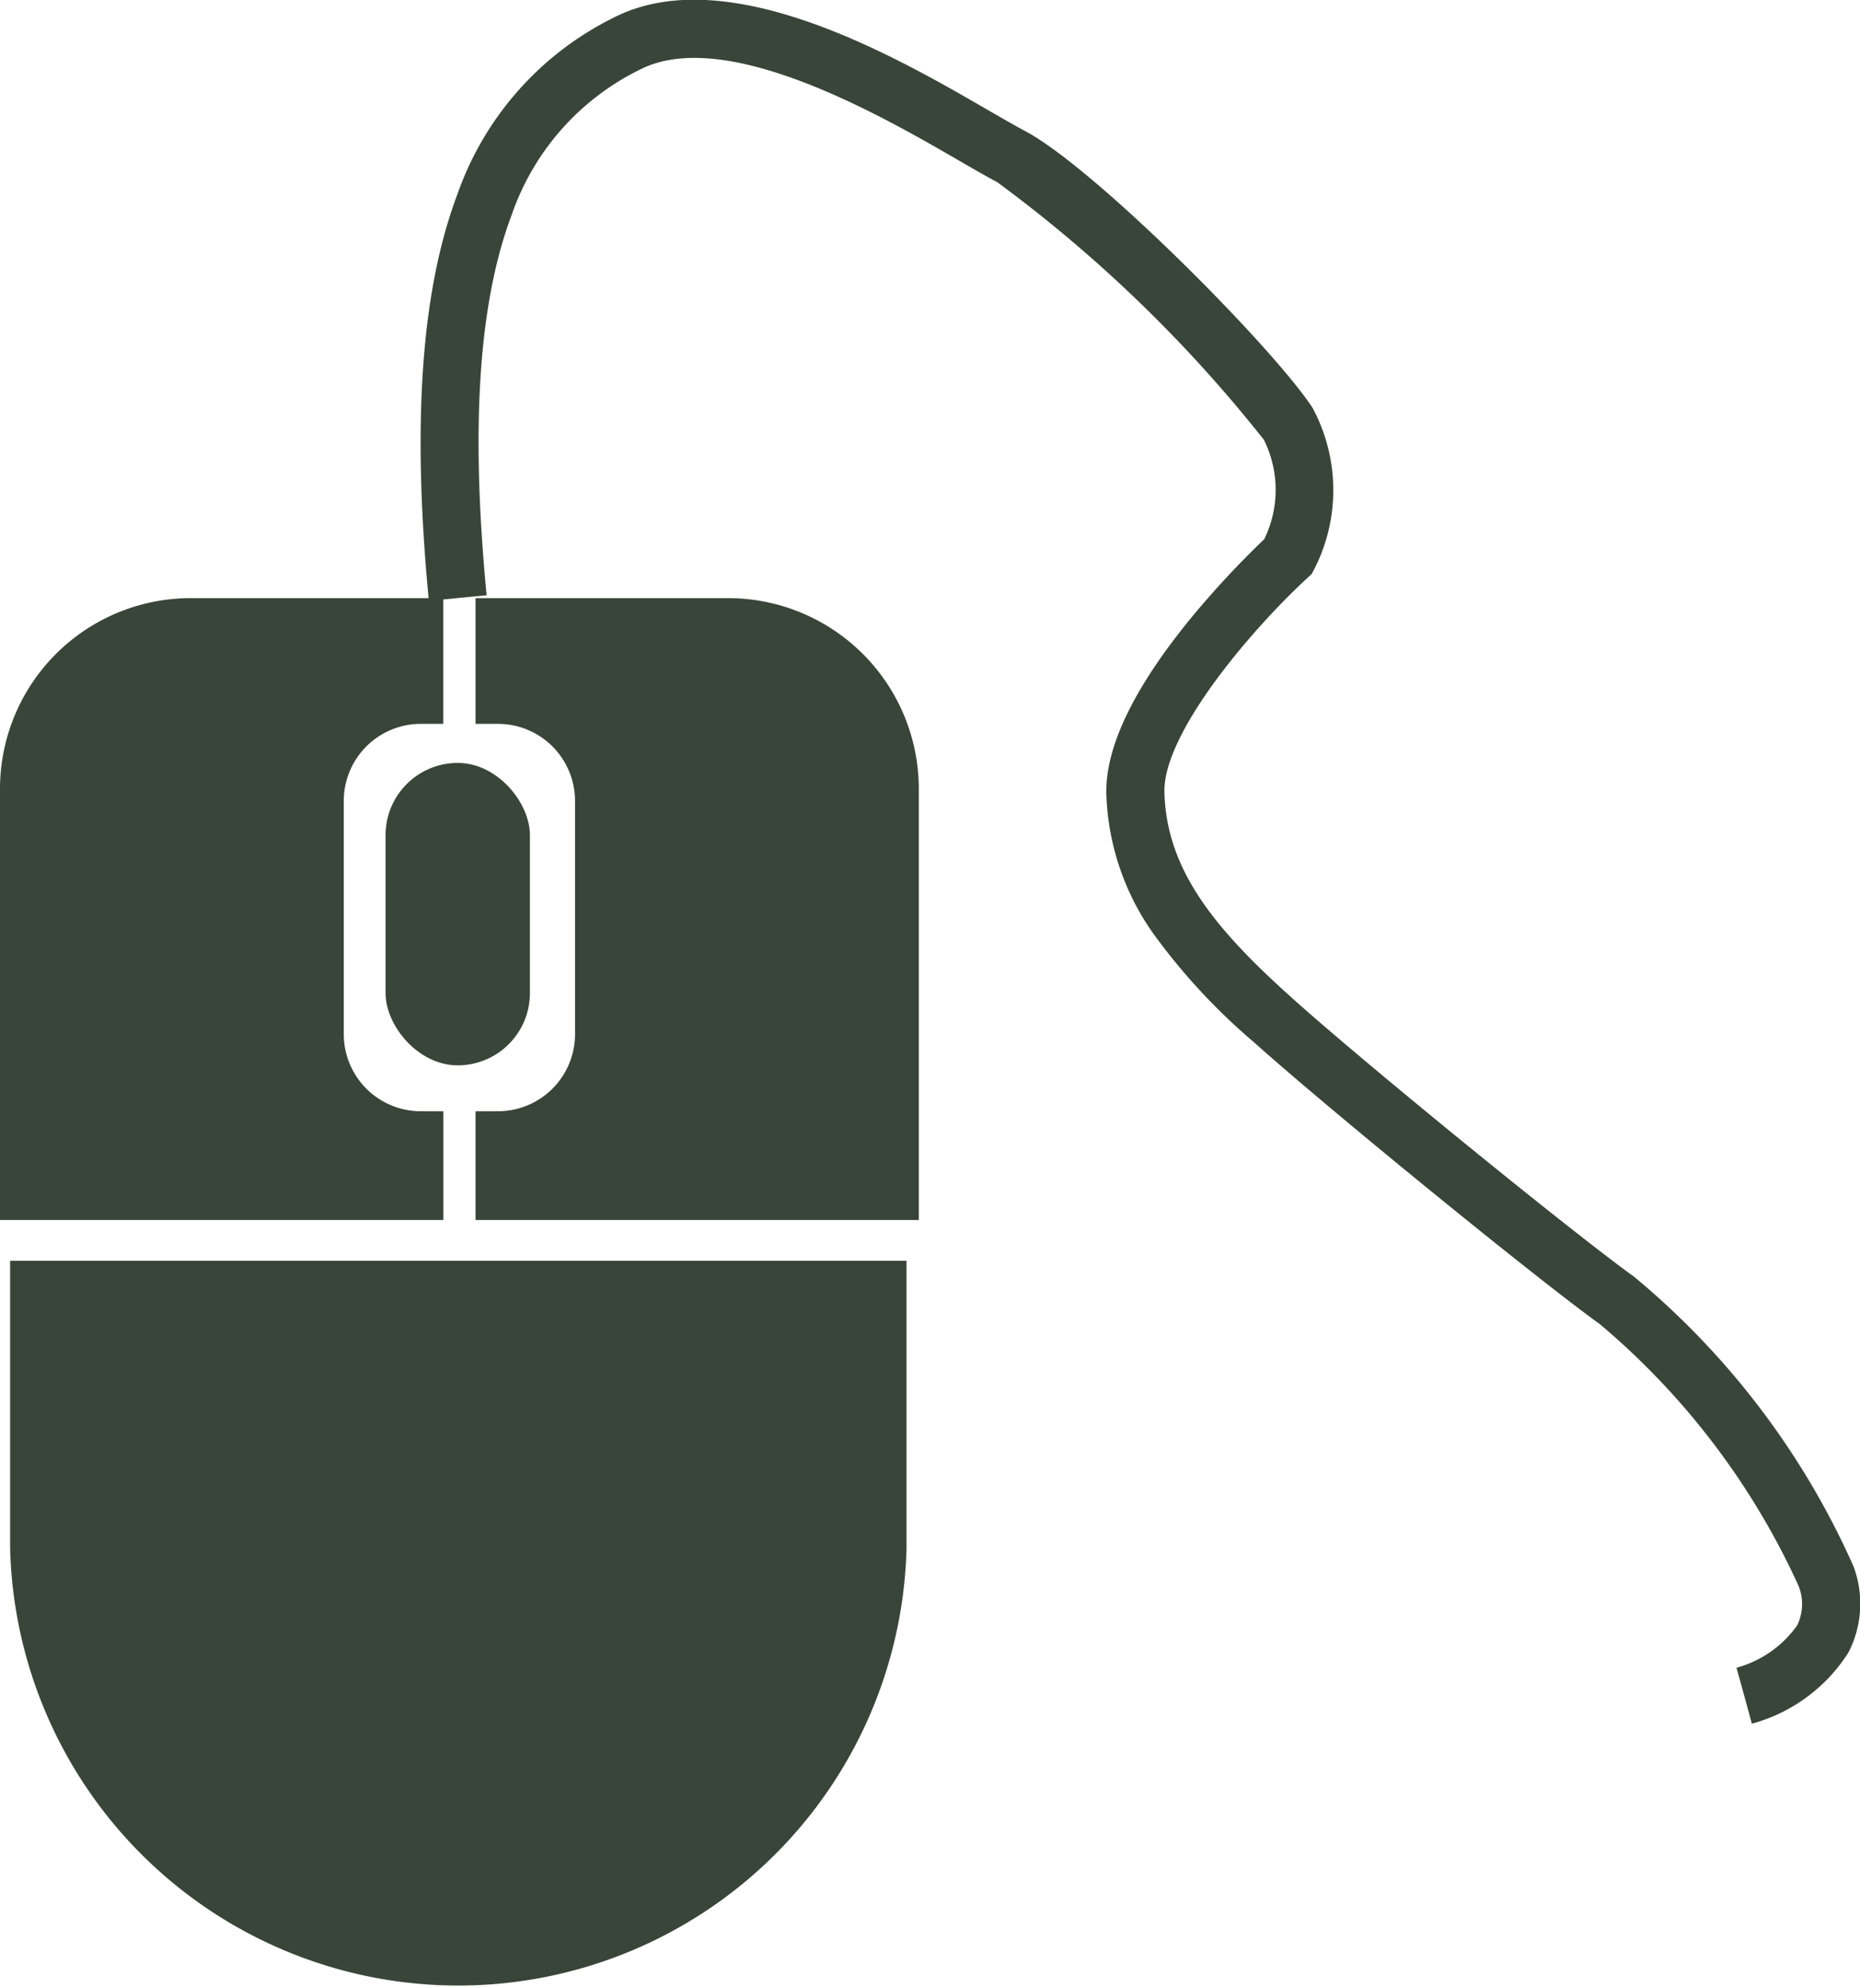 <?xml version="1.0" encoding="UTF-8"?> <svg xmlns="http://www.w3.org/2000/svg" width="42.121" height="45" viewBox="0 0 42.121 45"><g id="Group_47" data-name="Group 47" transform="translate(-2427.223 -880.052)"><path id="Path_339" data-name="Path 339" d="M2450.6,1531.6h-18.11v6.5h0a10.153,10.153,0,0,0,20.3,0h0v-6.5Z" transform="translate(-5.038 -623.008)" fill="#394539"></path><path id="Path_340" data-name="Path 340" d="M2436.753,1200.776a1.745,1.745,0,0,1-1.745-1.745v-5.279a1.745,1.745,0,0,1,1.745-1.745h.508v-2.846h-5.719a4.319,4.319,0,0,0-4.319,4.319v9.758h10.039v-2.461Z" transform="translate(0 -295.569)" fill="#394539"></path><path id="Path_341" data-name="Path 341" d="M2673.584,1200.776a1.745,1.745,0,0,0,1.745-1.745v-5.279a1.745,1.745,0,0,0-1.745-1.745h-.508v-2.846h5.719a4.319,4.319,0,0,1,4.319,4.319v9.758h-10.038v-2.461Z" transform="translate(-235.084 -295.569)" fill="#394539"></path><rect id="Rectangle_166" data-name="Rectangle 166" width="3.269" height="6.846" rx="1.635" transform="translate(2435.954 897.322)" fill="#394539"></rect><path id="Path_342" data-name="Path 342" d="M2645.418,1189.161" transform="translate(-208.638 -295.569)" fill="#394539"></path><path id="Path_343" data-name="Path 343" d="M2674.81,919.071l-.346-1.268.173.634-.175-.633a2.474,2.474,0,0,0,1.373-.957,1.1,1.1,0,0,0,.027-.908,16.891,16.891,0,0,0-4.493-5.911c-1.46-1.051-6.151-4.873-7.843-6.39a14.041,14.041,0,0,1-2.269-2.45,5.779,5.779,0,0,1-1.065-3.156c-.028-1.047.6-2.364,1.856-3.915a20.747,20.747,0,0,1,1.72-1.86,2.544,2.544,0,0,0-.008-2.249,31.512,31.512,0,0,0-6.041-5.834c-.224-.116-.511-.283-.845-.476-1.725-1-5.313-3.078-7.259-2.063a5.746,5.746,0,0,0-2.891,3.286c-.747,1.981-.933,4.8-.566,8.606l-1.308.126c-.386-4.015-.175-7.023.645-9.2a7.063,7.063,0,0,1,3.513-3.988c2.586-1.349,6.45.888,8.525,2.091.32.185.6.345.793.448,1.584.824,5.642,4.912,6.536,6.281a3.928,3.928,0,0,1,.033,3.661l-.053.1-.086.079c-1.275,1.172-3.285,3.529-3.249,4.864.048,1.763,1.144,3.091,2.9,4.663,1.671,1.5,6.3,5.267,7.734,6.3a18,18,0,0,1,4.968,6.551,2.409,2.409,0,0,1-.11,1.953A3.752,3.752,0,0,1,2674.81,919.071Z" transform="translate(-207.915 0)" fill="#394539"></path></g></svg> 